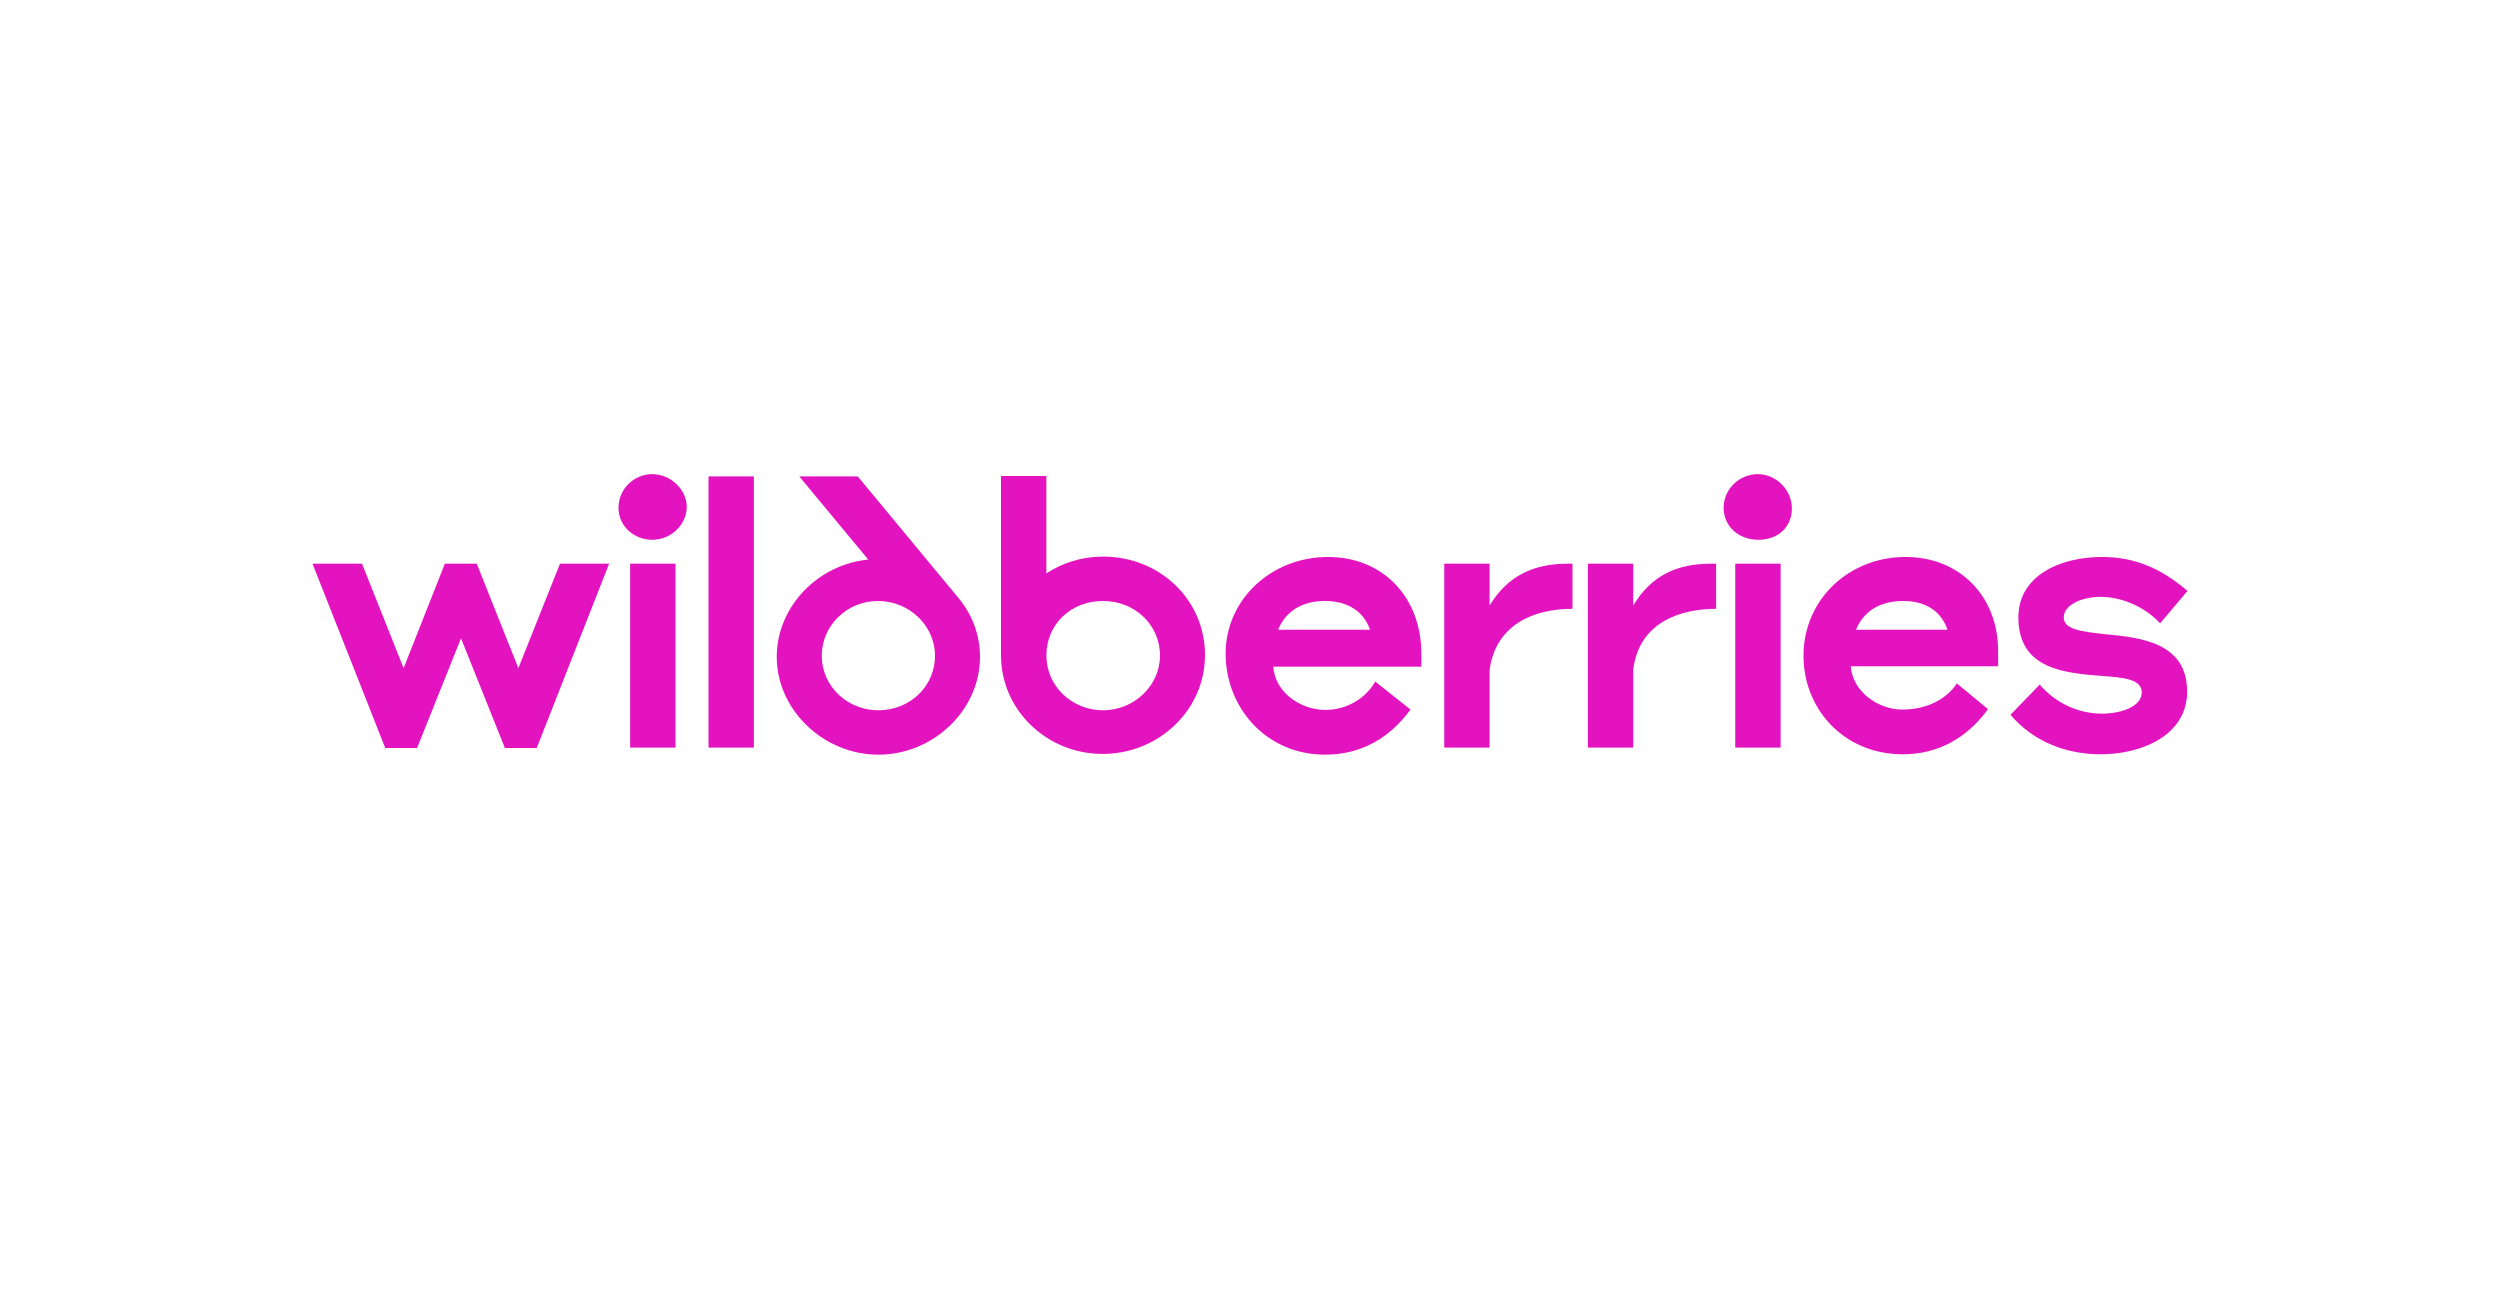 <?xml version="1.0" encoding="UTF-8"?> <svg xmlns="http://www.w3.org/2000/svg" width="232" height="120" viewBox="0 0 232 120" fill="none"><g clip-path="url(#clip0_2840_8192)"><path d="M102.358 51.651C100.375 51.651 98.6 52.24 97.104 53.209V44.173H92.893V60.826C92.893 65.88 97.138 69.965 102.324 69.965C107.509 69.965 111.824 65.915 111.824 60.791C111.824 55.667 107.648 51.651 102.358 51.651ZM80.574 51.928C75.91 52.378 72.082 56.29 72.082 60.964C72.082 65.88 76.432 70.035 81.513 70.035C86.594 70.035 90.944 65.915 90.944 60.964C90.944 58.852 90.178 56.948 88.891 55.425L79.599 44.208H74.17L80.574 51.928ZM48.105 62.003L44.242 52.309H41.284L37.456 62.003L33.594 52.309H29L35.751 69.412H38.709L42.781 59.233L46.852 69.412H49.81L56.527 52.309H51.968L48.105 62.003ZM123.238 51.686C117.984 51.686 113.738 55.633 113.738 60.653C113.738 65.638 117.462 70.035 122.995 70.035C126.301 70.035 128.98 68.477 130.894 65.846L127.623 63.249C126.684 64.911 124.839 65.88 123.03 65.88C120.663 65.88 118.332 64.253 118.158 61.864H131.904V60.618C131.869 55.355 128.284 51.686 123.238 51.686ZM176.83 51.686C171.576 51.686 167.365 55.633 167.365 60.86C167.365 65.776 171.088 70 176.587 70C179.893 70 182.572 68.442 184.486 65.811L181.598 63.422C180.589 64.945 178.744 65.846 176.517 65.846C174.325 65.846 171.924 64.218 171.75 61.83H185.426V60.41C185.426 55.355 181.876 51.686 176.83 51.686ZM191.516 57.294C191.516 56.221 193.012 55.39 194.961 55.39C196.91 55.39 199.068 56.325 200.46 57.848L203 54.836C200.564 52.759 198.128 51.686 195.066 51.686C191.238 51.686 187.305 53.382 187.305 57.294C187.305 62.106 191.586 62.453 195.066 62.73C197.014 62.868 198.754 63.007 198.754 64.253C198.754 65.603 196.771 66.226 195.066 66.226C192.838 66.226 190.716 65.222 189.289 63.526L186.574 66.33C188.732 68.892 191.864 70 194.926 70C198.754 70 202.965 68.234 202.965 64.184C202.965 59.614 198.65 59.164 195.344 58.852C193.221 58.61 191.516 58.437 191.516 57.294ZM138.237 56.186V52.309H134.026V69.377H138.237V62.141C138.794 58.125 142.1 56.498 145.928 56.498V52.309H145.51C142.274 52.309 139.908 53.451 138.237 56.186ZM151.566 56.186V52.309H147.355V69.377H151.566V62.141C152.122 57.606 156.159 56.498 159.256 56.498V52.309H158.804C155.602 52.309 153.236 53.417 151.566 56.186ZM65.749 69.377H69.96V44.208H65.749V69.377ZM81.513 65.915C78.625 65.915 76.258 63.664 76.258 60.86C76.258 58.056 78.59 55.771 81.478 55.771C84.332 55.771 86.768 58.021 86.768 60.86C86.768 63.699 84.436 65.915 81.513 65.915ZM102.358 65.915C99.505 65.915 97.104 63.699 97.104 60.826C97.104 57.952 99.366 55.771 102.358 55.771C105.351 55.771 107.648 58.021 107.648 60.826C107.648 63.63 105.247 65.915 102.358 65.915ZM58.476 69.377H62.686V52.309H58.476V69.377ZM161.031 69.377H165.242V52.309H161.031V69.377ZM60.529 44C58.824 44 57.397 45.385 57.397 47.116C57.397 48.882 58.893 50.093 60.529 50.093C62.338 50.093 63.73 48.605 63.73 47.047C63.73 45.454 62.269 44 60.529 44ZM163.119 44C161.414 44 159.952 45.385 159.952 47.116C159.952 48.847 161.344 50.093 163.189 50.093C165.033 50.093 166.286 48.882 166.286 47.185C166.286 45.489 164.859 44 163.119 44ZM172.237 58.437C172.933 56.74 174.429 55.771 176.622 55.771C178.814 55.771 180.171 56.81 180.728 58.437H172.237ZM118.61 58.437C119.306 56.74 120.802 55.771 122.96 55.771C125.152 55.771 126.579 56.81 127.136 58.437C127.171 58.437 118.61 58.437 118.61 58.437Z" fill="#E313BF"></path></g><defs><clipPath id="clip0_2840_8192"><rect width="174" height="26" fill="white" transform="translate(29 44)"></rect></clipPath></defs></svg> 